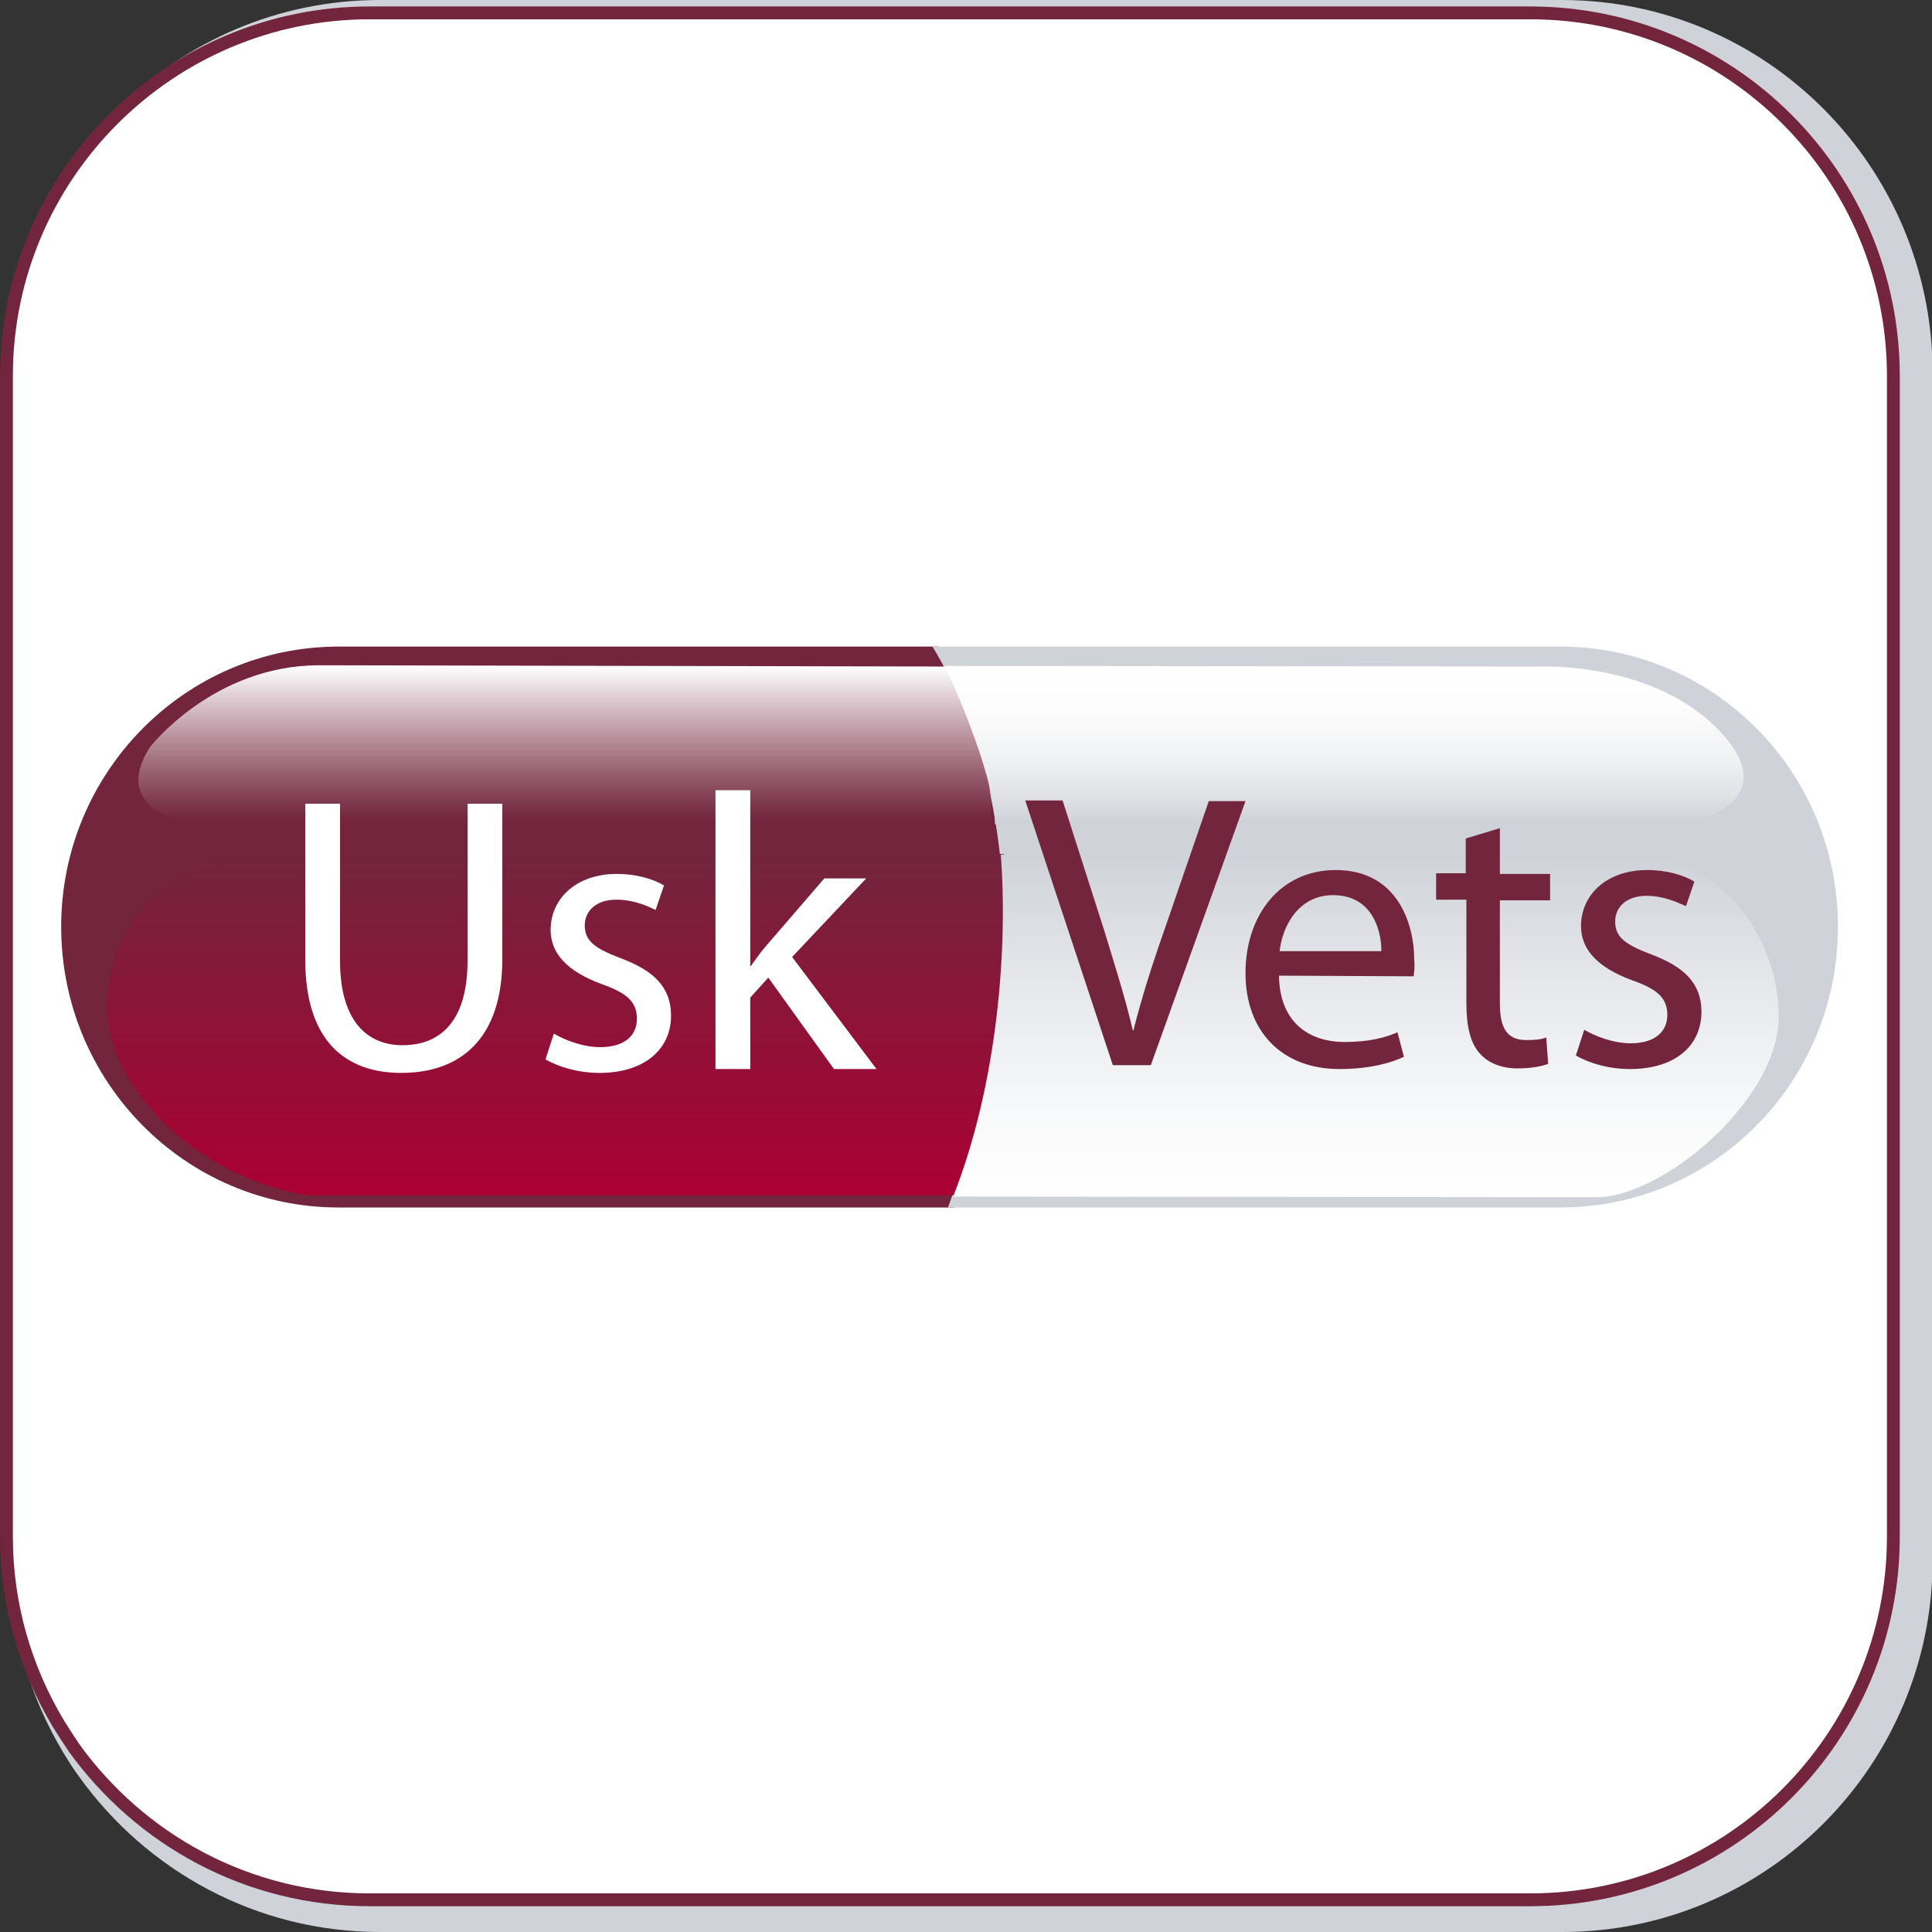 <?xml version="1.0" encoding="utf-8"?>
<!-- Generator: Adobe Illustrator 22.0.1, SVG Export Plug-In . SVG Version: 6.00 Build 0)  -->
<svg version="1.1" id="Layer_1" xmlns="http://www.w3.org/2000/svg" xmlns:xlink="http://www.w3.org/1999/xlink" x="0px" y="0px"
	 viewBox="0 0 300 300" style="enable-background:new 0 0 300 300;" xml:space="preserve">
<rect x="0" y="0" width="300" height="300" fill="#333333" stroke="none"/>
<style type="text/css">
	.st0{fill:#FFFFFF;}
	.st1{fill:#CFD2D8;}
	.st2{fill:#FFFFFF;stroke:#72253D;stroke-width:1.993;stroke-miterlimit:10;}
	.st3{fill:#72253D;}
	.st4{fill:url(#SVGID_1_);}
	.st5{fill:url(#SVGID_2_);}
	.st6{fill:url(#SVGID_3_);}
	.st7{fill:url(#SVGID_4_);}
	.st8{fill:url(#SVGID_5_);}
	.st9{fill:url(#SVGID_6_);}
	.st10{fill:url(#SVGID_7_);}
	.st11{fill:url(#SVGID_8_);}
	.st12{fill:url(#SVGID_9_);}
	.st13{fill:url(#SVGID_10_);}
	.st14{fill:url(#SVGID_11_);}
	.st15{fill:url(#SVGID_12_);}
	.st16{clip-path:url(#SVGID_14_);}
	.st17{fill:url(#SVGID_15_);}
	.st18{fill:url(#SVGID_16_);}
	.st19{fill:url(#SVGID_17_);}
	.st20{fill:url(#SVGID_18_);}
	.st21{fill:url(#SVGID_19_);}
	.st22{fill:url(#SVGID_20_);}
	.st23{fill:url(#SVGID_21_);}
	.st24{fill:url(#SVGID_22_);}
</style>
<path class="st1" d="M242.5,0H59C27.2,0,1.5,25.9,1.5,57.8v184.5c0,10.9,3.1,21.1,8.3,29.8c0.8,1.3,1.6,2.6,2.5,3.8
	C22.7,290.4,39.7,300,59,300h183.6c31.7,0,57.5-25.9,57.5-57.8V57.8C300,25.9,274.3,0,242.5,0z"/>
<path class="st2" d="M237.6,2H57.4C26.3,2,1,27.3,1,58.4v180.2c0,10.7,3,20.6,8.1,29.1c0.8,1.3,1.6,2.5,2.4,3.7
	C21.8,285.7,38.5,295,57.4,295h180.2c31.2,0,56.4-25.3,56.4-56.4V58.4C294,27.3,268.8,2,237.6,2z"/>
<path class="st3" d="M9.5,143.9c0,24.1,19.3,43.6,43.1,43.6h95.5c19.2-47.9,5-75-2.4-87.1H52.6C28.8,100.4,9.5,119.9,9.5,143.9z"/>
<path class="st1" d="M242.2,100.4h-97.4c7.4,12.2,19.3,41.4,2.4,87.1h95.1c23.8,0,43.1-19.5,43.1-43.6S266.1,100.4,242.2,100.4z"/>
<linearGradient id="SVGID_1_" gradientUnits="userSpaceOnUse" x1="86.517" y1="185.675" x2="86.517" y2="132.715">
	<stop  offset="0" style="stop-color:#AB0033"/>
	<stop  offset="1" style="stop-color:#72253D"/>
</linearGradient>
<path class="st4" d="M16.6,156.2c0,13,14.3,26.7,31.1,29.4l100.7,0c8.2-19.4,8.6-38.9,7.5-53H40.1C27.1,132.7,16.6,143.2,16.6,156.2
	z"/>
<linearGradient id="SVGID_2_" gradientUnits="userSpaceOnUse" x1="87.747" y1="127.766" x2="87.747" y2="103.315">
	<stop  offset="1.098900e-02" style="stop-color:#72253D"/>
	<stop  offset="0.141" style="stop-color:#803B51"/>
	<stop  offset="0.413" style="stop-color:#A57483"/>
	<stop  offset="0.799" style="stop-color:#DFCDD3"/>
	<stop  offset="1" style="stop-color:#FFFFFF"/>
</linearGradient>
<path class="st5" d="M147.9,103.5c0,0,7.6,18.3,5.7,24.3H29.1c0,0-12.1-2.1-5.8-11.8c0,0,9.8-12.7,26.3-12.7L147.9,103.5z"/>
<linearGradient id="SVGID_3_" gradientUnits="userSpaceOnUse" x1="208.732" y1="127.874" x2="208.732" y2="103.315">
	<stop  offset="1.098900e-02" style="stop-color:#CFD2D8"/>
	<stop  offset="0.18" style="stop-color:#E0E2E6"/>
	<stop  offset="0.425" style="stop-color:#F1F2F4"/>
	<stop  offset="0.689" style="stop-color:#FCFCFC"/>
	<stop  offset="1" style="stop-color:#FFFFFF"/>
</linearGradient>
<path class="st6" d="M239.2,103.5l-92.5-0.1c0,0,7.8,16.4,7.8,24.6l107.4-0.1c0,0,15.9-3,5.1-14.4
	C256.8,102.7,239.2,103.5,239.2,103.5z"/>
<linearGradient id="SVGID_4_" gradientUnits="userSpaceOnUse" x1="212.12" y1="132.689" x2="212.12" y2="185.853">
	<stop  offset="1.098900e-02" style="stop-color:#CFD2D8"/>
	<stop  offset="0.31" style="stop-color:#E2E4E8"/>
	<stop  offset="0.726" style="stop-color:#F7F8F9"/>
	<stop  offset="1" style="stop-color:#FFFFFF"/>
</linearGradient>
<path class="st7" d="M253.6,132.7l-98.2,0c1.1,14.1-0.4,35.4-7.4,53.1l99.5,0.1c10.5,0.3,28.7-15.1,28.7-28S266.5,132.7,253.6,132.7
	z"/>
<path class="st3" d="M178.7,165.4h-5.9l-13.6-41.1h5.8l6.5,20.3c1.7,5.6,3.3,10.6,4.4,15.4h0.1c1.2-4.8,2.8-9.9,4.7-15.3l7-20.3h5.7
	L178.7,165.4z M219.5,151.6l-20.9-0.1c0.1,7.3,4.7,10.3,10.2,10.3c3.9,0,6.3-0.7,8.2-1.5l1,3.8c-1.9,0.9-5.2,1.9-10,1.9
	c-9.1,0-14.6-6-14.6-14.9c0-9,5.4-16,14-16c9.7,0,12.2,8.5,12.2,13.9C219.7,150.1,219.6,151,219.5,151.6 M207,139
	c-5.5,0-7.9,5-8.3,8.7h15.8C214.5,144.3,213,139,207,139 M232.9,139.9v15.9c0,3.7,1,5.7,4.1,5.7c1.5,0,2.3-0.1,3.1-0.4l0.3,4.1
	c-1.1,0.4-2.7,0.7-4.8,0.7c-2.5,0-4.6-0.9-5.8-2.3c-1.5-1.6-2.1-4.3-2.1-7.8v-16.1H223v-4.1h4.6v-5.4l5.3-1.6v7.1h7.8v4.1H232.9z
	 M255.7,139.1c-3.2,0-4.9,1.8-4.9,4c0,2.5,1.7,3.6,5.6,5.1c5.1,1.9,7.8,4.5,7.8,8.9c0,5.3-4.1,8.9-11.1,8.9c-3.3,0-6.3-0.9-8.4-2.1
	l1.3-4c1.7,1,4.5,2.1,7.2,2.1c3.9,0,5.7-1.9,5.7-4.4c0-2.6-1.5-4-5.5-5.4c-5.4-2-7.9-4.8-7.9-8.4c0-4.8,3.9-8.7,10.3-8.7
	c3,0,5.7,0.8,7.3,1.8l-1.3,3.8C260.6,140.2,258.4,139.1,255.7,139.1"/>
<path class="st0" d="M62.3,166.6c-8.5,0-14.9-4.8-14.9-17.6v-24.2h5.4v24.4c0,9.2,4.1,13.1,9.7,13.1c6.1,0,10.1-4,10.1-13.1v-24.4
	H78v24.1C78,161.5,71.3,166.6,62.3,166.6"/>
<path class="st0" d="M95.7,139.7c-3.2,0-4.9,1.8-4.9,4c0,2.5,1.7,3.6,5.6,5.1c5.1,1.9,7.8,4.5,7.8,8.9c0,5.2-4.1,8.9-11.1,8.9
	c-3.3,0-6.3-0.9-8.4-2.1l1.3-4c1.7,1,4.5,2.1,7.2,2.1c3.9,0,5.7-1.9,5.7-4.4c0-2.6-1.5-4-5.5-5.4c-5.4-2-7.9-4.8-7.9-8.4
	c0-4.8,3.9-8.7,10.3-8.7c3,0,5.7,0.8,7.3,1.8l-1.3,3.8C100.6,140.7,98.4,139.7,95.7,139.7"/>
<path class="st0" d="M136.1,166h-6.6l-10.2-14.2l-2.8,3.1V166h-5.4v-43.3h5.4V150h0.1c0.7-1,1.7-2.4,2.6-3.4l8.8-10.2h6.5L123,148.6
	L136.1,166z"/>
</svg>
